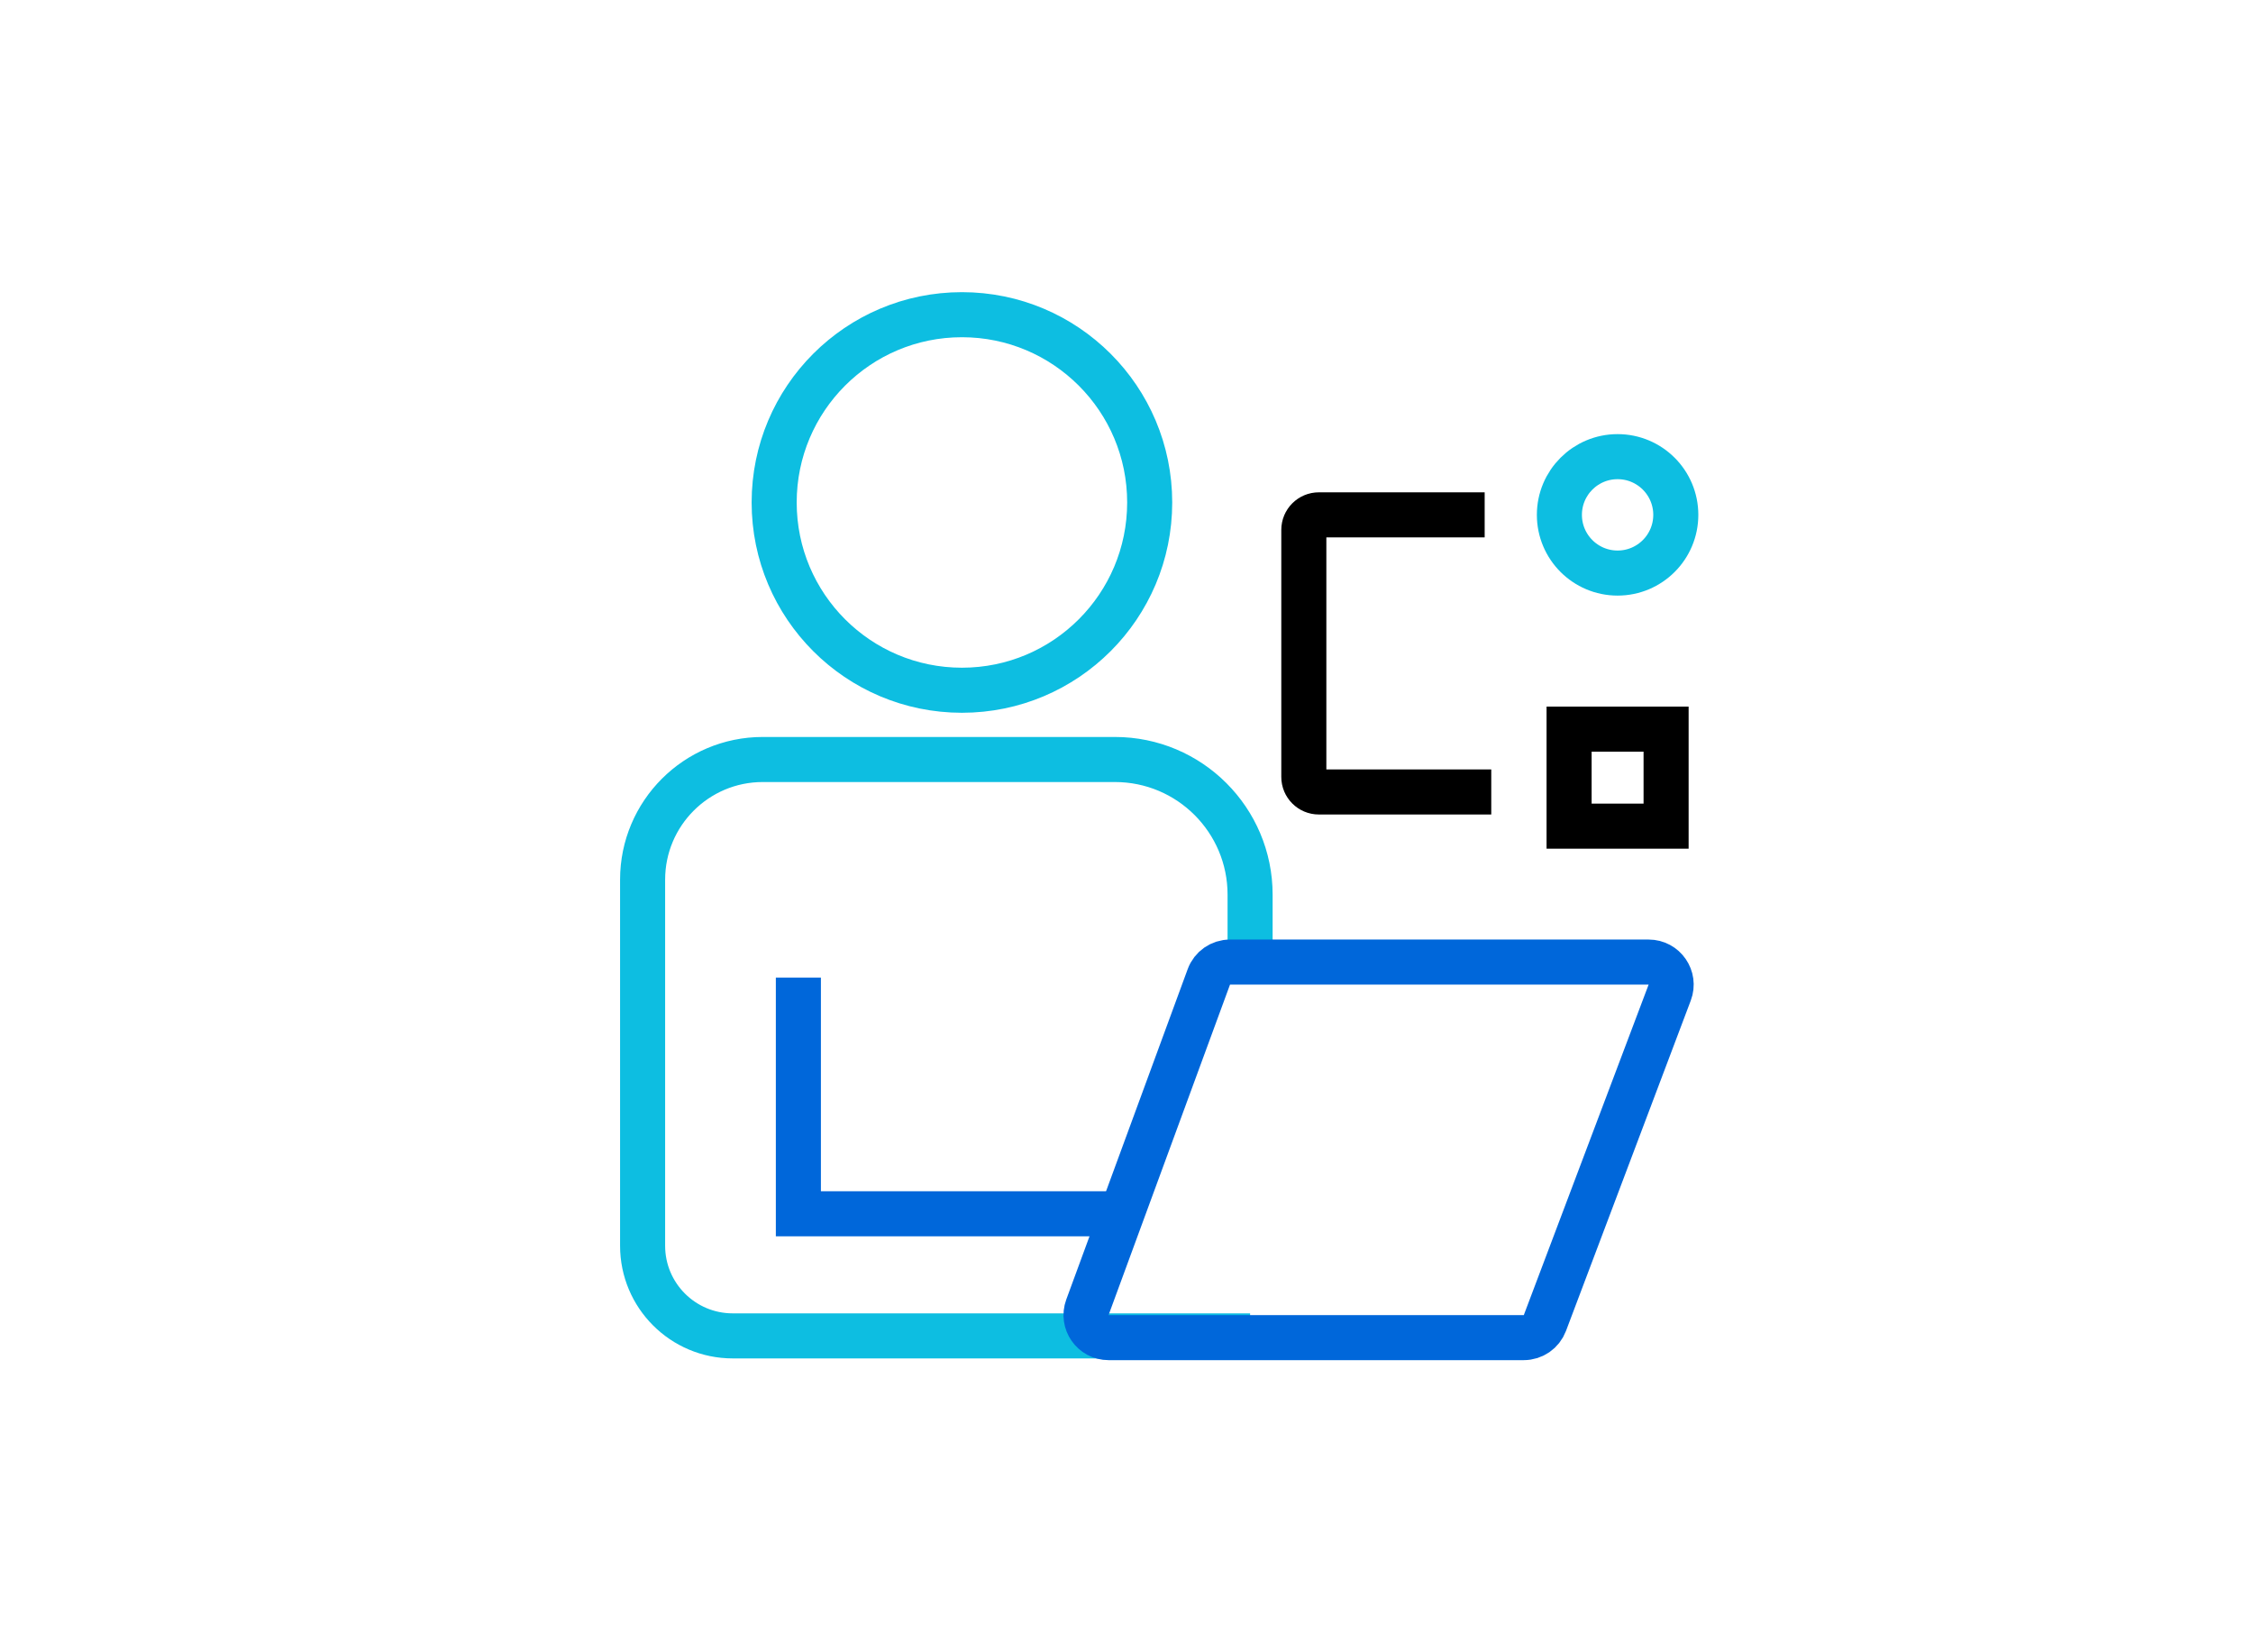 <svg width="150" height="110" viewBox="0 0 150 110" fill="none" xmlns="http://www.w3.org/2000/svg">
<circle cx="64.043" cy="33.451" r="12.501" stroke="#0DBEE1" stroke-width="3"/>
<path d="M83.229 88.935H63.006H48.783C45.469 88.935 42.783 86.249 42.783 82.935V58.563C42.783 54.145 46.365 50.563 50.783 50.563H74.229C79.2 50.563 83.229 54.592 83.229 59.563V60.156V63.238" stroke="#0DBEE1" stroke-width="3"/>
<path d="M53.154 65.082V80.806H74.749" stroke="#0067DA" stroke-width="3"/>
<path d="M81.892 64.049H109.762C110.81 64.049 111.535 65.097 111.165 66.079L102.855 88.08C102.635 88.663 102.076 89.05 101.452 89.05H73.806C72.763 89.05 72.038 88.011 72.398 87.032L80.484 65.031C80.701 64.441 81.263 64.049 81.892 64.049Z" stroke="#0067DA" stroke-width="3"/>
<path d="M97.346 34.276H87.806C87.254 34.276 86.806 34.723 86.806 35.276V51.724C86.806 52.277 87.254 52.724 87.806 52.724H97.785" stroke="black" stroke-width="3" stroke-linecap="square" stroke-linejoin="round"/>
<path d="M107.696 38.151C109.836 38.151 111.571 36.416 111.571 34.276C111.571 32.136 109.836 30.401 107.696 30.401C105.556 30.401 103.821 32.136 103.821 34.276C103.821 36.416 105.556 38.151 107.696 38.151Z" stroke="#0DBEE1" stroke-width="3" stroke-linejoin="round"/>
<path d="M110.925 48.542H104.467V55H110.925V48.542Z" stroke="black" stroke-width="3"/>
</svg>

